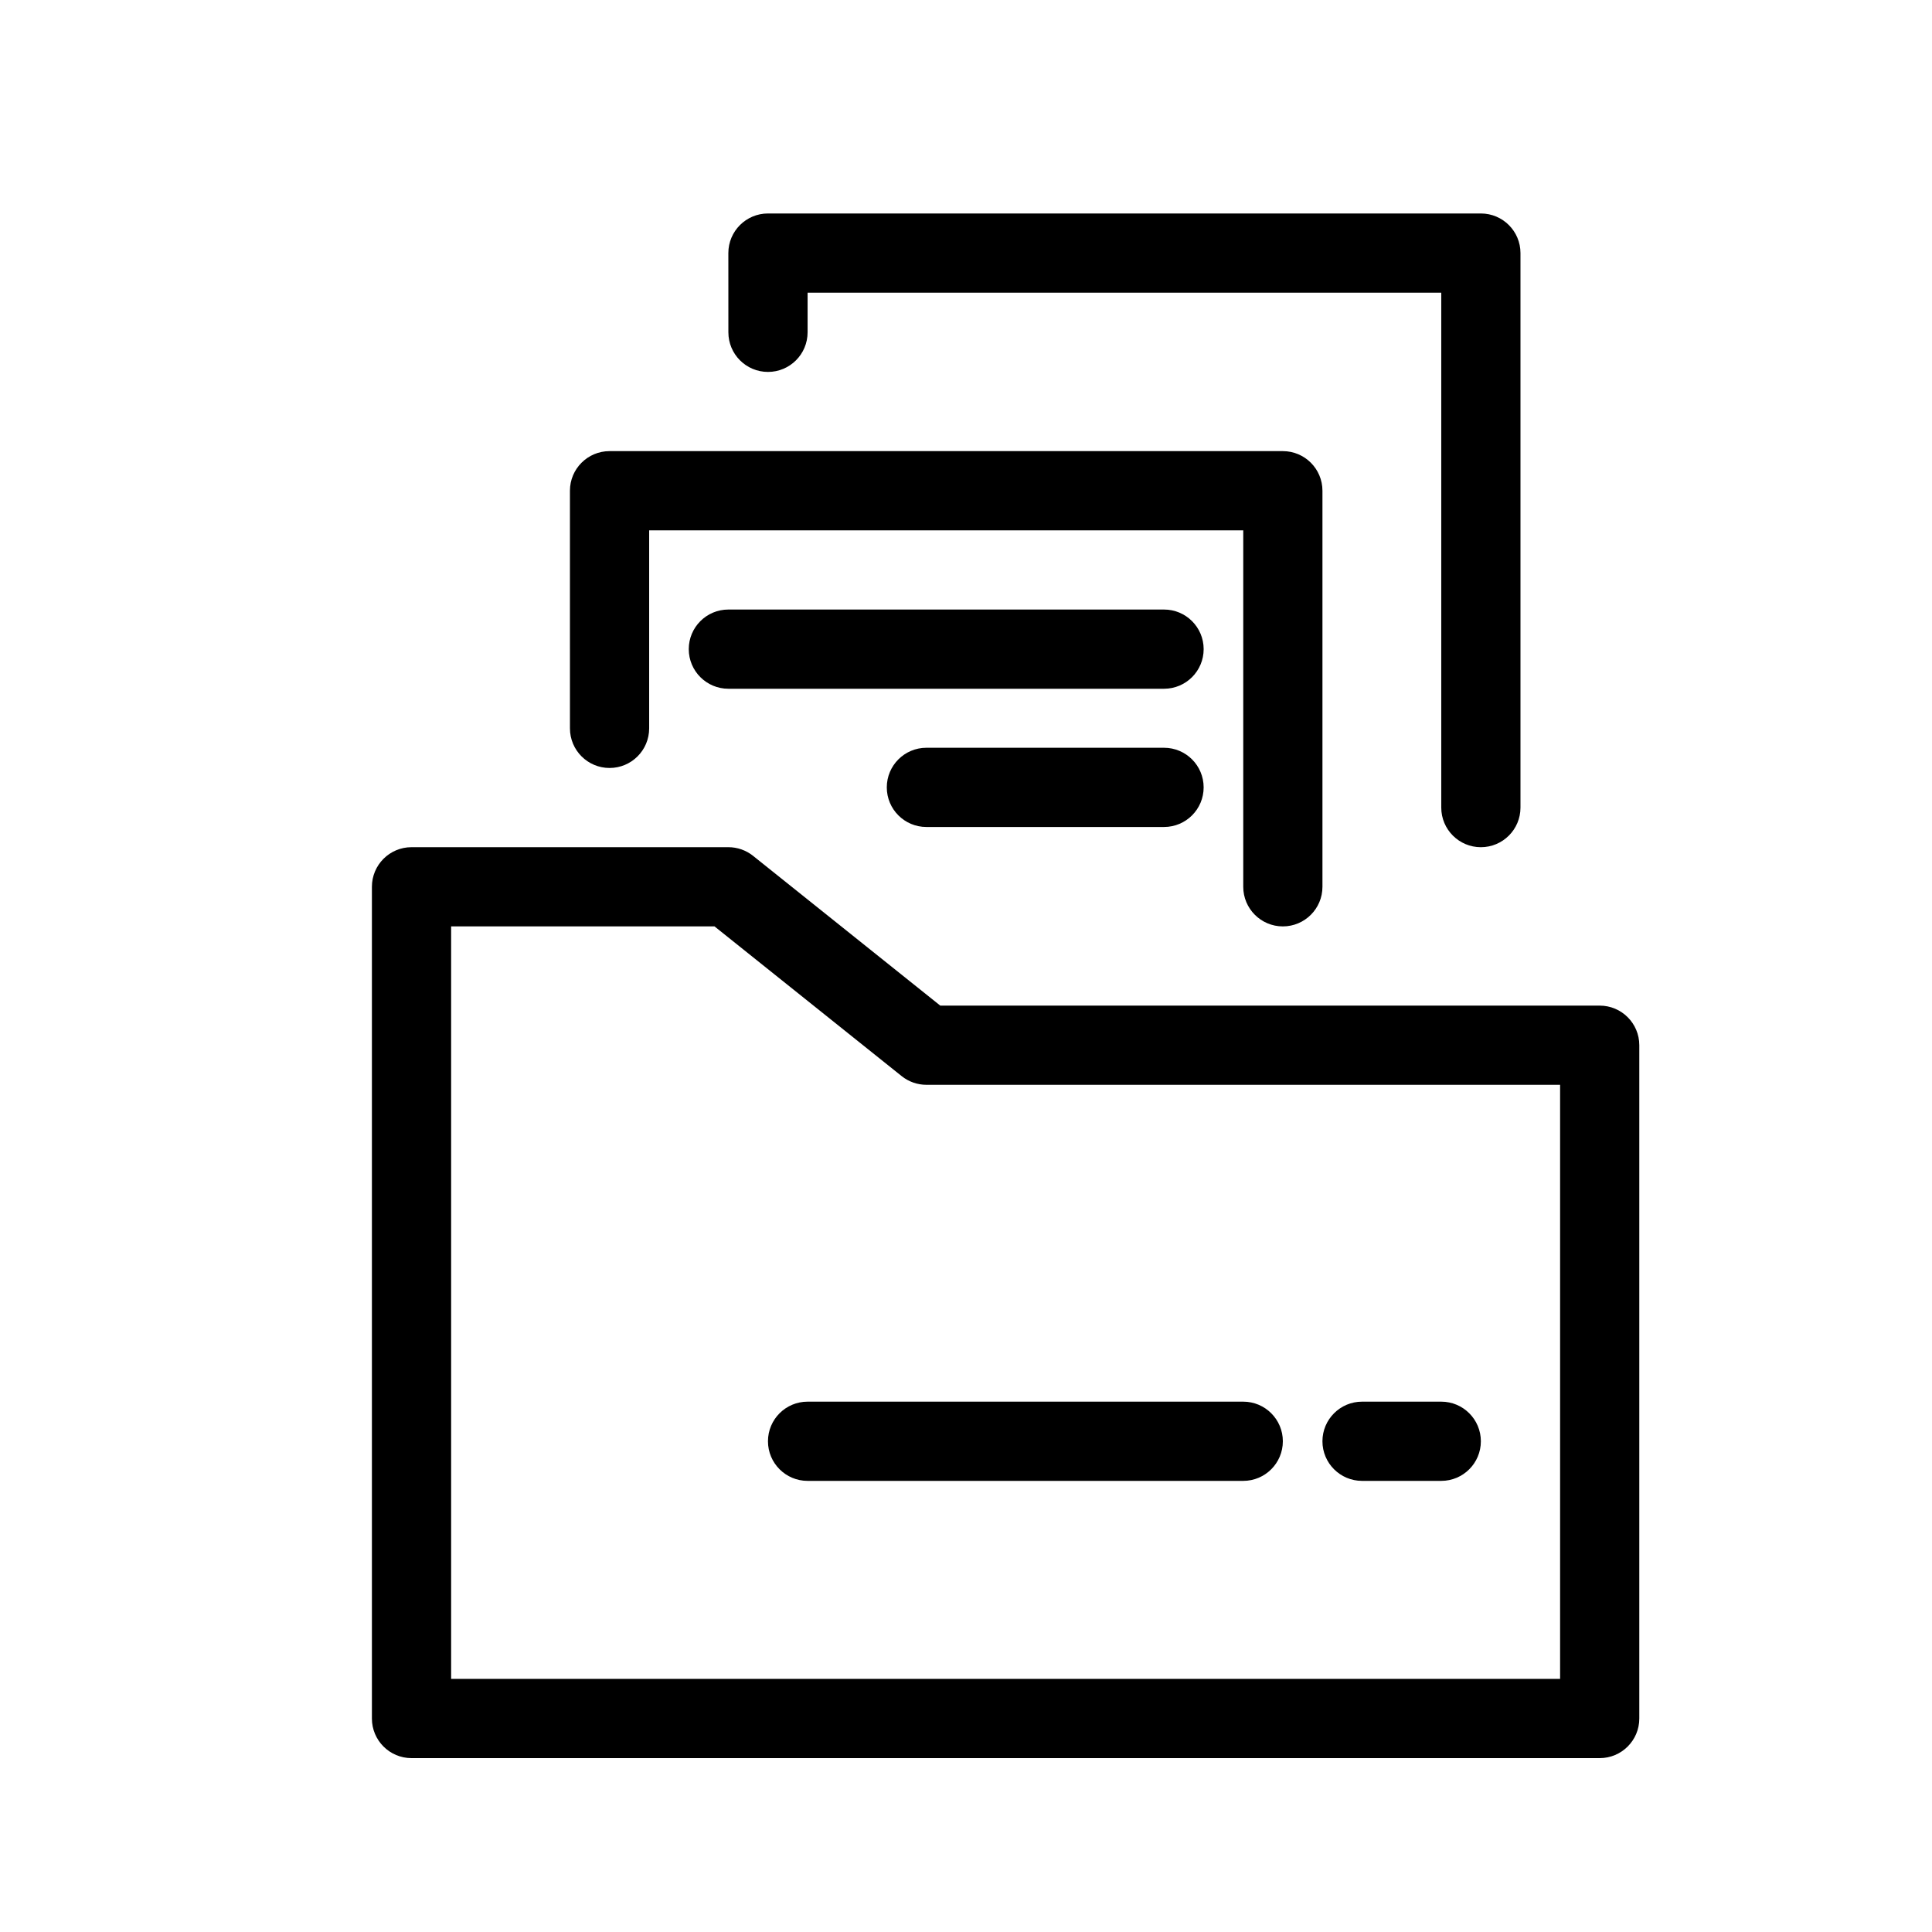 <?xml version="1.0" encoding="UTF-8"?>
<!-- Uploaded to: ICON Repo, www.svgrepo.com, Generator: ICON Repo Mixer Tools -->
<svg fill="#000000" width="800px" height="800px" version="1.1" viewBox="144 144 512 512" xmlns="http://www.w3.org/2000/svg">
 <g fill-rule="evenodd">
  <path d="m242.56 379.01c0-5.797 4.699-10.496 10.496-10.496h83.969c2.383 0 4.695 0.809 6.555 2.301l49.605 39.684h174.75c5.797 0 10.496 4.699 10.496 10.496v178.43c0 5.797-4.699 10.496-10.496 10.496h-314.88c-5.797 0-10.496-4.699-10.496-10.496zm20.992 10.496v199.42h293.89v-157.44h-167.93c-2.383 0-4.699-0.812-6.559-2.301l-49.605-39.684z"/>
  <path d="m337.02 211.07c0-5.797 4.699-10.496 10.496-10.496h188.93c5.797 0 10.496 4.699 10.496 10.496v146.95c0 5.793-4.699 10.496-10.496 10.496-5.793 0-10.496-4.703-10.496-10.496v-136.45h-167.93v10.496c0 5.797-4.699 10.496-10.496 10.496s-10.496-4.699-10.496-10.496z"/>
  <path d="m347.52 525.95c0-5.793 4.699-10.496 10.496-10.496h115.46c5.793 0 10.492 4.703 10.492 10.496 0 5.797-4.699 10.496-10.492 10.496h-115.46c-5.797 0-10.496-4.699-10.496-10.496zm146.94 0c0-5.793 4.703-10.496 10.496-10.496h20.992c5.797 0 10.496 4.703 10.496 10.496 0 5.797-4.699 10.496-10.496 10.496h-20.992c-5.793 0-10.496-4.699-10.496-10.496z"/>
  <path d="m295.04 274.05c0-5.797 4.699-10.496 10.496-10.496h178.43c5.797 0 10.496 4.699 10.496 10.496v104.96c0 5.793-4.699 10.496-10.496 10.496-5.793 0-10.492-4.703-10.492-10.496v-94.465h-157.44v52.48c0 5.797-4.699 10.496-10.496 10.496s-10.496-4.699-10.496-10.496z"/>
  <path d="m326.53 316.03c0-5.797 4.699-10.496 10.496-10.496h115.46c5.793 0 10.496 4.699 10.496 10.496s-4.703 10.496-10.496 10.496h-115.46c-5.797 0-10.496-4.699-10.496-10.496zm52.48 36.633c0-5.797 4.699-10.496 10.496-10.496h62.977c5.793 0 10.496 4.699 10.496 10.496 0 5.797-4.703 10.496-10.496 10.496h-62.977c-5.797 0-10.496-4.699-10.496-10.496z"/>
 </g>
</svg>
